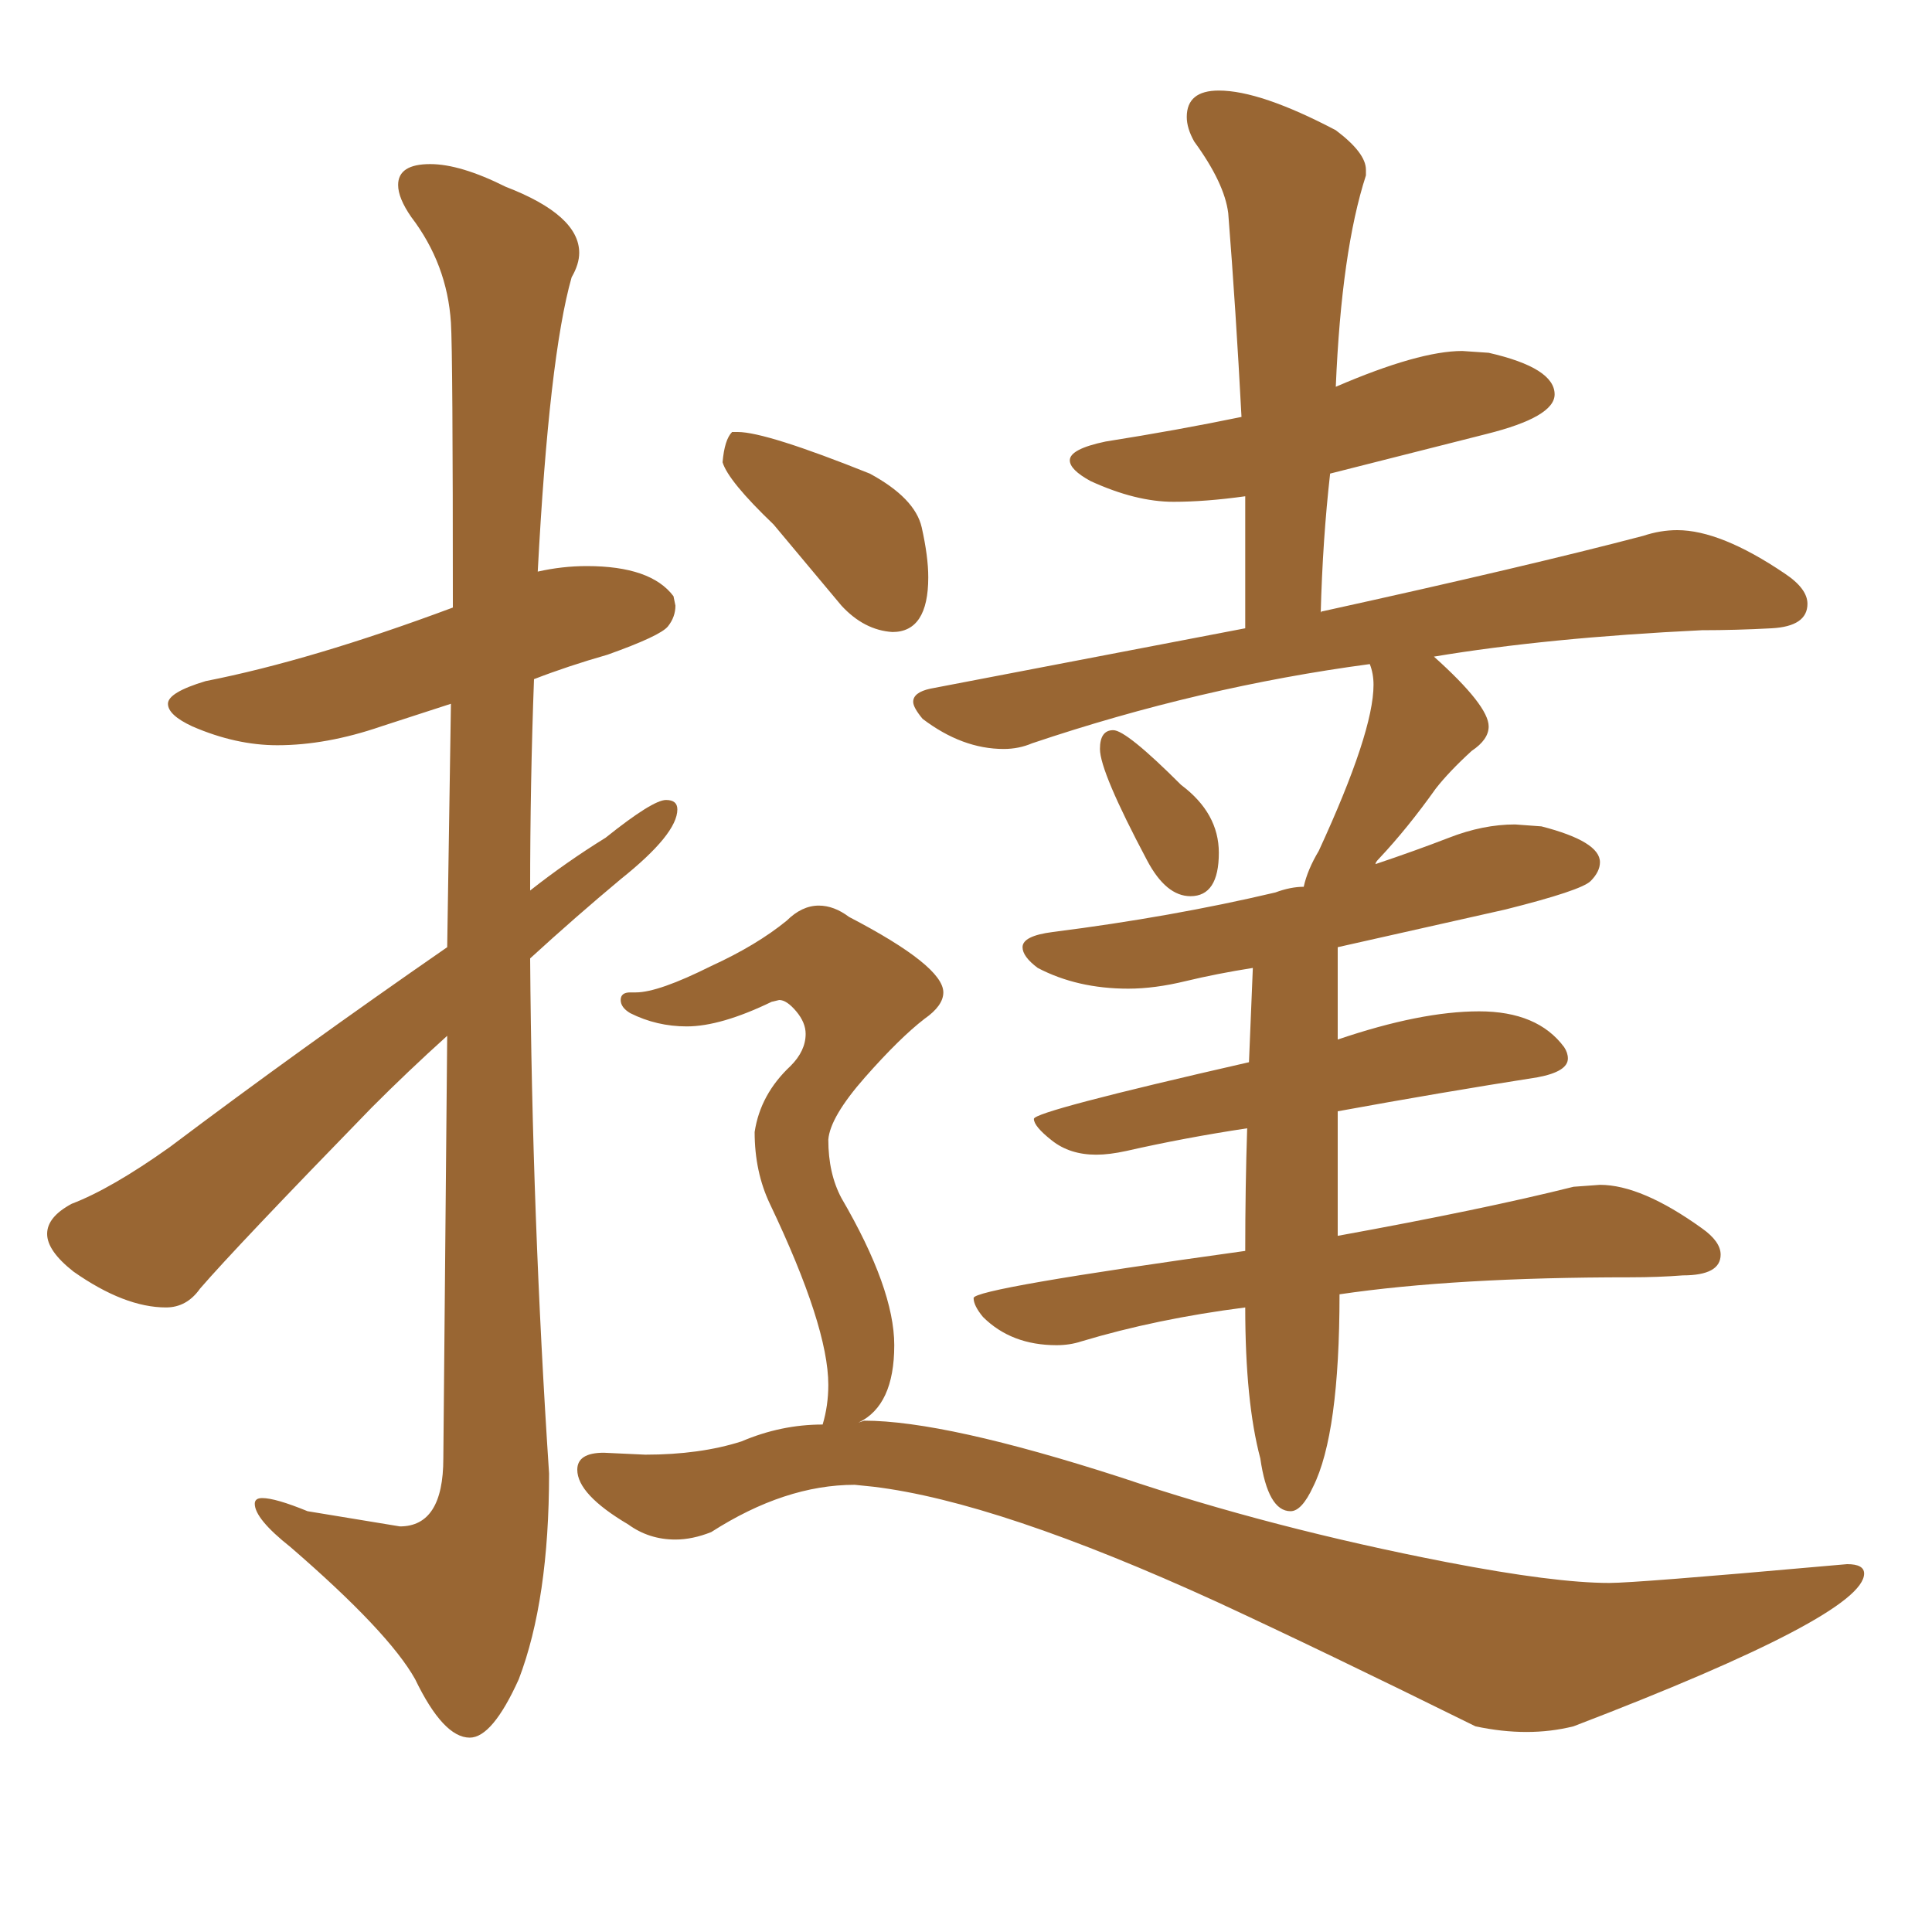 <svg xmlns="http://www.w3.org/2000/svg" xmlns:xlink="http://www.w3.org/1999/xlink" width="150" height="150"><path fill="#996633" padding="10" d="M36.47 134.91L36.47 134.91Q34.42 134.91 32.23 130.37L32.23 130.37Q30.18 126.71 22.56 120.12L22.56 120.12Q19.78 117.92 19.78 116.75L19.78 116.75Q19.78 116.31 20.36 116.31L20.36 116.31Q21.39 116.31 23.88 117.33L23.88 117.33L31.05 118.51Q34.42 118.51 34.42 113.23L34.42 113.23L34.72 80.42Q31.64 83.20 28.86 85.99L28.86 85.99Q18.31 96.83 15.53 100.05L15.53 100.05Q14.50 101.51 12.89 101.51L12.89 101.51Q9.67 101.51 5.71 98.73L5.71 98.73Q3.66 97.12 3.66 95.80L3.66 95.80Q3.66 94.48 5.57 93.46L5.57 93.46Q8.64 92.29 13.18 89.06L13.18 89.06Q23.29 81.45 34.72 73.54L34.72 73.54L35.01 54.64L29.59 56.40Q25.34 57.86 21.53 57.86L21.53 57.86Q18.31 57.86 14.94 56.40L14.94 56.40Q13.04 55.52 13.04 54.64L13.04 54.64Q13.04 53.76 15.97 52.88L15.97 52.88Q24.17 51.27 35.16 47.17L35.16 47.17Q35.16 27.39 35.01 25.05L35.01 25.05Q34.72 20.51 31.93 16.85L31.93 16.85Q30.91 15.38 30.91 14.36L30.91 14.36Q30.91 12.74 33.40 12.74L33.40 12.74Q35.74 12.74 39.26 14.50L39.26 14.50Q44.97 16.70 44.97 19.63L44.97 19.63Q44.97 20.51 44.38 21.53L44.38 21.53Q42.63 27.69 41.75 44.38L41.75 44.38Q43.65 43.95 45.56 43.95L45.56 43.95Q50.54 43.95 52.29 46.29L52.29 46.29L52.44 47.02Q52.44 47.90 51.86 48.63Q51.27 49.37 47.17 50.83L47.17 50.83Q44.09 51.71 41.46 52.73L41.46 52.73Q41.16 60.79 41.16 69.14L41.16 69.14Q43.95 66.94 47.02 65.04L47.02 65.04Q50.68 62.11 51.71 62.11L51.71 62.11Q52.59 62.11 52.59 62.84L52.59 62.84Q52.59 64.75 48.19 68.26L48.19 68.26Q44.68 71.19 41.16 74.41L41.16 74.41Q41.31 94.48 42.63 114.40L42.63 114.40Q42.63 124.22 40.28 130.37L40.28 130.37Q38.23 134.91 36.47 134.91ZM92.43 69.58L92.43 69.58Q90.53 69.58 89.06 66.80L89.06 66.80Q85.40 59.91 85.40 58.15L85.40 58.15Q85.40 56.69 86.43 56.69L86.43 56.69Q87.45 56.69 91.70 60.94L91.70 60.94Q94.63 63.13 94.63 66.21L94.63 66.21Q94.63 69.58 92.43 69.58ZM100.20 117.33L100.20 117.33Q98.44 117.33 97.85 113.23L97.85 113.23Q96.68 108.84 96.68 101.51L96.68 101.51Q89.79 102.39 83.94 104.15L83.94 104.15Q83.06 104.44 82.03 104.44L82.03 104.44Q78.52 104.44 76.32 102.25L76.32 102.25Q75.59 101.37 75.59 100.78L75.59 100.78Q75.59 100.05 96.68 97.12L96.68 97.12Q96.68 92.14 96.83 87.60L96.83 87.60Q91.99 88.33 87.45 89.36L87.45 89.36Q86.13 89.65 85.11 89.65L85.11 89.65Q83.06 89.65 81.67 88.55Q80.27 87.45 80.27 86.87L80.27 86.87Q80.27 86.28 96.97 82.47L96.97 82.47L97.27 75.15Q94.48 75.59 92.07 76.17Q89.65 76.76 87.60 76.76L87.60 76.76Q83.64 76.76 80.57 75.15L80.57 75.15Q79.39 74.27 79.39 73.54L79.39 73.54Q79.39 72.66 81.74 72.36L81.74 72.36Q90.97 71.19 99.02 69.29L99.02 69.29Q100.20 68.85 101.22 68.85L101.22 68.85Q101.51 67.53 102.39 66.06L102.39 66.06Q106.64 56.84 106.64 53.17L106.64 53.17Q106.64 52.29 106.35 51.56L106.35 51.56Q93.16 53.32 80.13 57.71L80.13 57.71Q79.10 58.15 77.93 58.15L77.93 58.15Q74.71 58.15 71.63 55.81L71.63 55.81Q70.90 54.93 70.90 54.49L70.90 54.49Q70.90 53.76 72.22 53.47L72.22 53.47L96.68 48.78L96.68 38.53Q93.60 38.96 91.11 38.96L91.11 38.96Q88.18 38.96 84.67 37.35L84.67 37.35Q83.06 36.47 83.06 35.74L83.06 35.74Q83.06 34.86 85.84 34.28L85.84 34.28Q91.41 33.40 96.39 32.37L96.39 32.37Q95.95 24.02 95.36 16.55L95.36 16.55Q95.07 14.21 92.72 10.99L92.72 10.99Q92.14 9.96 92.14 9.08L92.14 9.08Q92.14 7.03 94.63 7.03L94.63 7.03Q97.85 7.03 103.71 10.11L103.71 10.11Q106.05 11.87 106.05 13.18L106.05 13.18L106.05 13.62Q104.15 19.48 103.71 30.03L103.71 30.03Q110.16 27.25 113.53 27.25L113.53 27.25L115.58 27.39Q120.70 28.56 120.70 30.62L120.70 30.62Q120.70 32.37 115.43 33.69L115.43 33.69L103.27 36.77Q102.69 41.89 102.54 47.61L102.54 47.61Q102.54 47.46 102.69 47.46L102.69 47.46Q118.65 43.95 127.59 41.60L127.59 41.60Q128.91 41.16 130.22 41.16L130.22 41.16Q133.59 41.16 138.57 44.53L138.57 44.53Q140.33 45.70 140.33 46.88L140.33 46.88Q140.33 48.63 137.55 48.78Q134.77 48.93 132.13 48.93L132.13 48.93Q120.12 49.51 111.33 50.98L111.33 50.98Q115.58 54.79 115.58 56.40L115.58 56.40Q115.58 57.42 114.26 58.30L114.26 58.30Q112.50 59.91 111.47 61.23L111.47 61.23Q109.28 64.31 107.08 66.65L107.08 66.65Q106.79 66.94 106.79 67.09L106.79 67.09Q109.86 66.06 112.50 65.04Q115.14 64.01 117.63 64.01L117.63 64.01L119.68 64.16Q124.22 65.33 124.22 66.94L124.22 66.94Q124.22 67.68 123.49 68.41Q122.75 69.14 116.89 70.61L116.89 70.61L103.86 73.54L103.86 80.71Q110.30 78.52 114.84 78.52L114.84 78.52Q119.38 78.52 121.44 81.30L121.44 81.30Q121.73 81.74 121.73 82.18L121.73 82.18Q121.73 83.20 119.38 83.64L119.38 83.64Q111.91 84.81 103.86 86.28L103.86 86.28L103.86 95.95Q115.14 93.90 122.17 92.14L122.17 92.14L124.22 91.99Q127.44 91.99 132.13 95.36L132.13 95.36Q133.59 96.39 133.59 97.41L133.59 97.41Q133.59 99.02 130.66 99.02L130.66 99.02Q128.76 99.17 126.56 99.17L126.56 99.17Q112.94 99.17 104.00 100.49L104.00 100.49Q104.00 111.33 101.95 115.43L101.95 115.43Q101.07 117.33 100.20 117.33ZM69.29 49.07L69.29 49.07Q67.09 48.93 65.33 47.02L65.33 47.02L60.06 40.72Q56.54 37.35 56.10 35.89L56.10 35.89Q56.25 34.13 56.84 33.54L56.84 33.54L57.28 33.54Q59.47 33.54 67.53 36.77L67.53 36.77Q71.04 38.67 71.56 40.94Q72.07 43.21 72.07 44.82L72.07 44.82Q72.07 49.07 69.29 49.07ZM118.51 134.47L118.51 134.47Q116.60 134.47 114.55 134.03L114.55 134.03Q102.69 128.17 94.48 124.37L94.48 124.37Q77.49 116.60 67.82 115.43L67.82 115.43L66.36 115.28Q60.94 115.28 55.22 118.95L55.22 118.95Q53.76 119.53 52.44 119.53L52.44 119.53Q50.39 119.53 48.78 118.36L48.78 118.36Q44.82 116.02 44.82 114.11L44.82 114.11Q44.82 112.79 46.88 112.79L46.88 112.79L50.10 112.94Q54.35 112.94 57.57 111.91L57.57 111.91Q60.64 110.60 63.87 110.60L63.87 110.60Q64.31 109.13 64.31 107.52L64.31 107.52Q64.31 102.98 59.77 93.46L59.77 93.46Q58.59 90.97 58.59 87.89L58.59 87.89Q59.03 84.96 61.38 82.76L61.38 82.76Q62.55 81.59 62.55 80.27L62.55 80.27Q62.55 79.39 61.82 78.52Q61.08 77.64 60.50 77.64L60.50 77.64L59.91 77.78Q55.96 79.69 53.32 79.69L53.32 79.69Q50.98 79.69 48.93 78.66L48.93 78.66Q48.19 78.22 48.19 77.64L48.19 77.64Q48.19 77.05 48.93 77.05L48.93 77.05L49.37 77.05Q51.12 77.05 55.22 75L55.22 75Q58.74 73.39 61.08 71.48L61.08 71.48Q62.26 70.31 63.57 70.31L63.57 70.31Q64.75 70.31 65.92 71.19L65.92 71.19Q73.24 75 73.24 77.05L73.24 77.05Q73.24 78.08 71.78 79.10L71.78 79.10Q69.87 80.57 67.16 83.64Q64.45 86.72 64.31 88.48L64.31 88.48Q64.31 91.11 65.33 93.02L65.33 93.02Q69.43 100.05 69.43 104.44L69.43 104.44Q69.43 109.13 66.65 110.45L66.65 110.45L67.09 110.30Q73.39 110.30 87.01 114.70L87.01 114.70Q98.73 118.65 112.35 121.29L112.35 121.29Q120.70 122.90 124.95 122.90L124.95 122.90Q127.00 122.90 141.80 121.58L141.80 121.58L143.41 121.44Q144.73 121.44 144.73 122.17L144.73 122.17Q144.73 125.39 122.17 134.03L122.17 134.03Q120.41 134.47 118.51 134.47Z"/></svg>